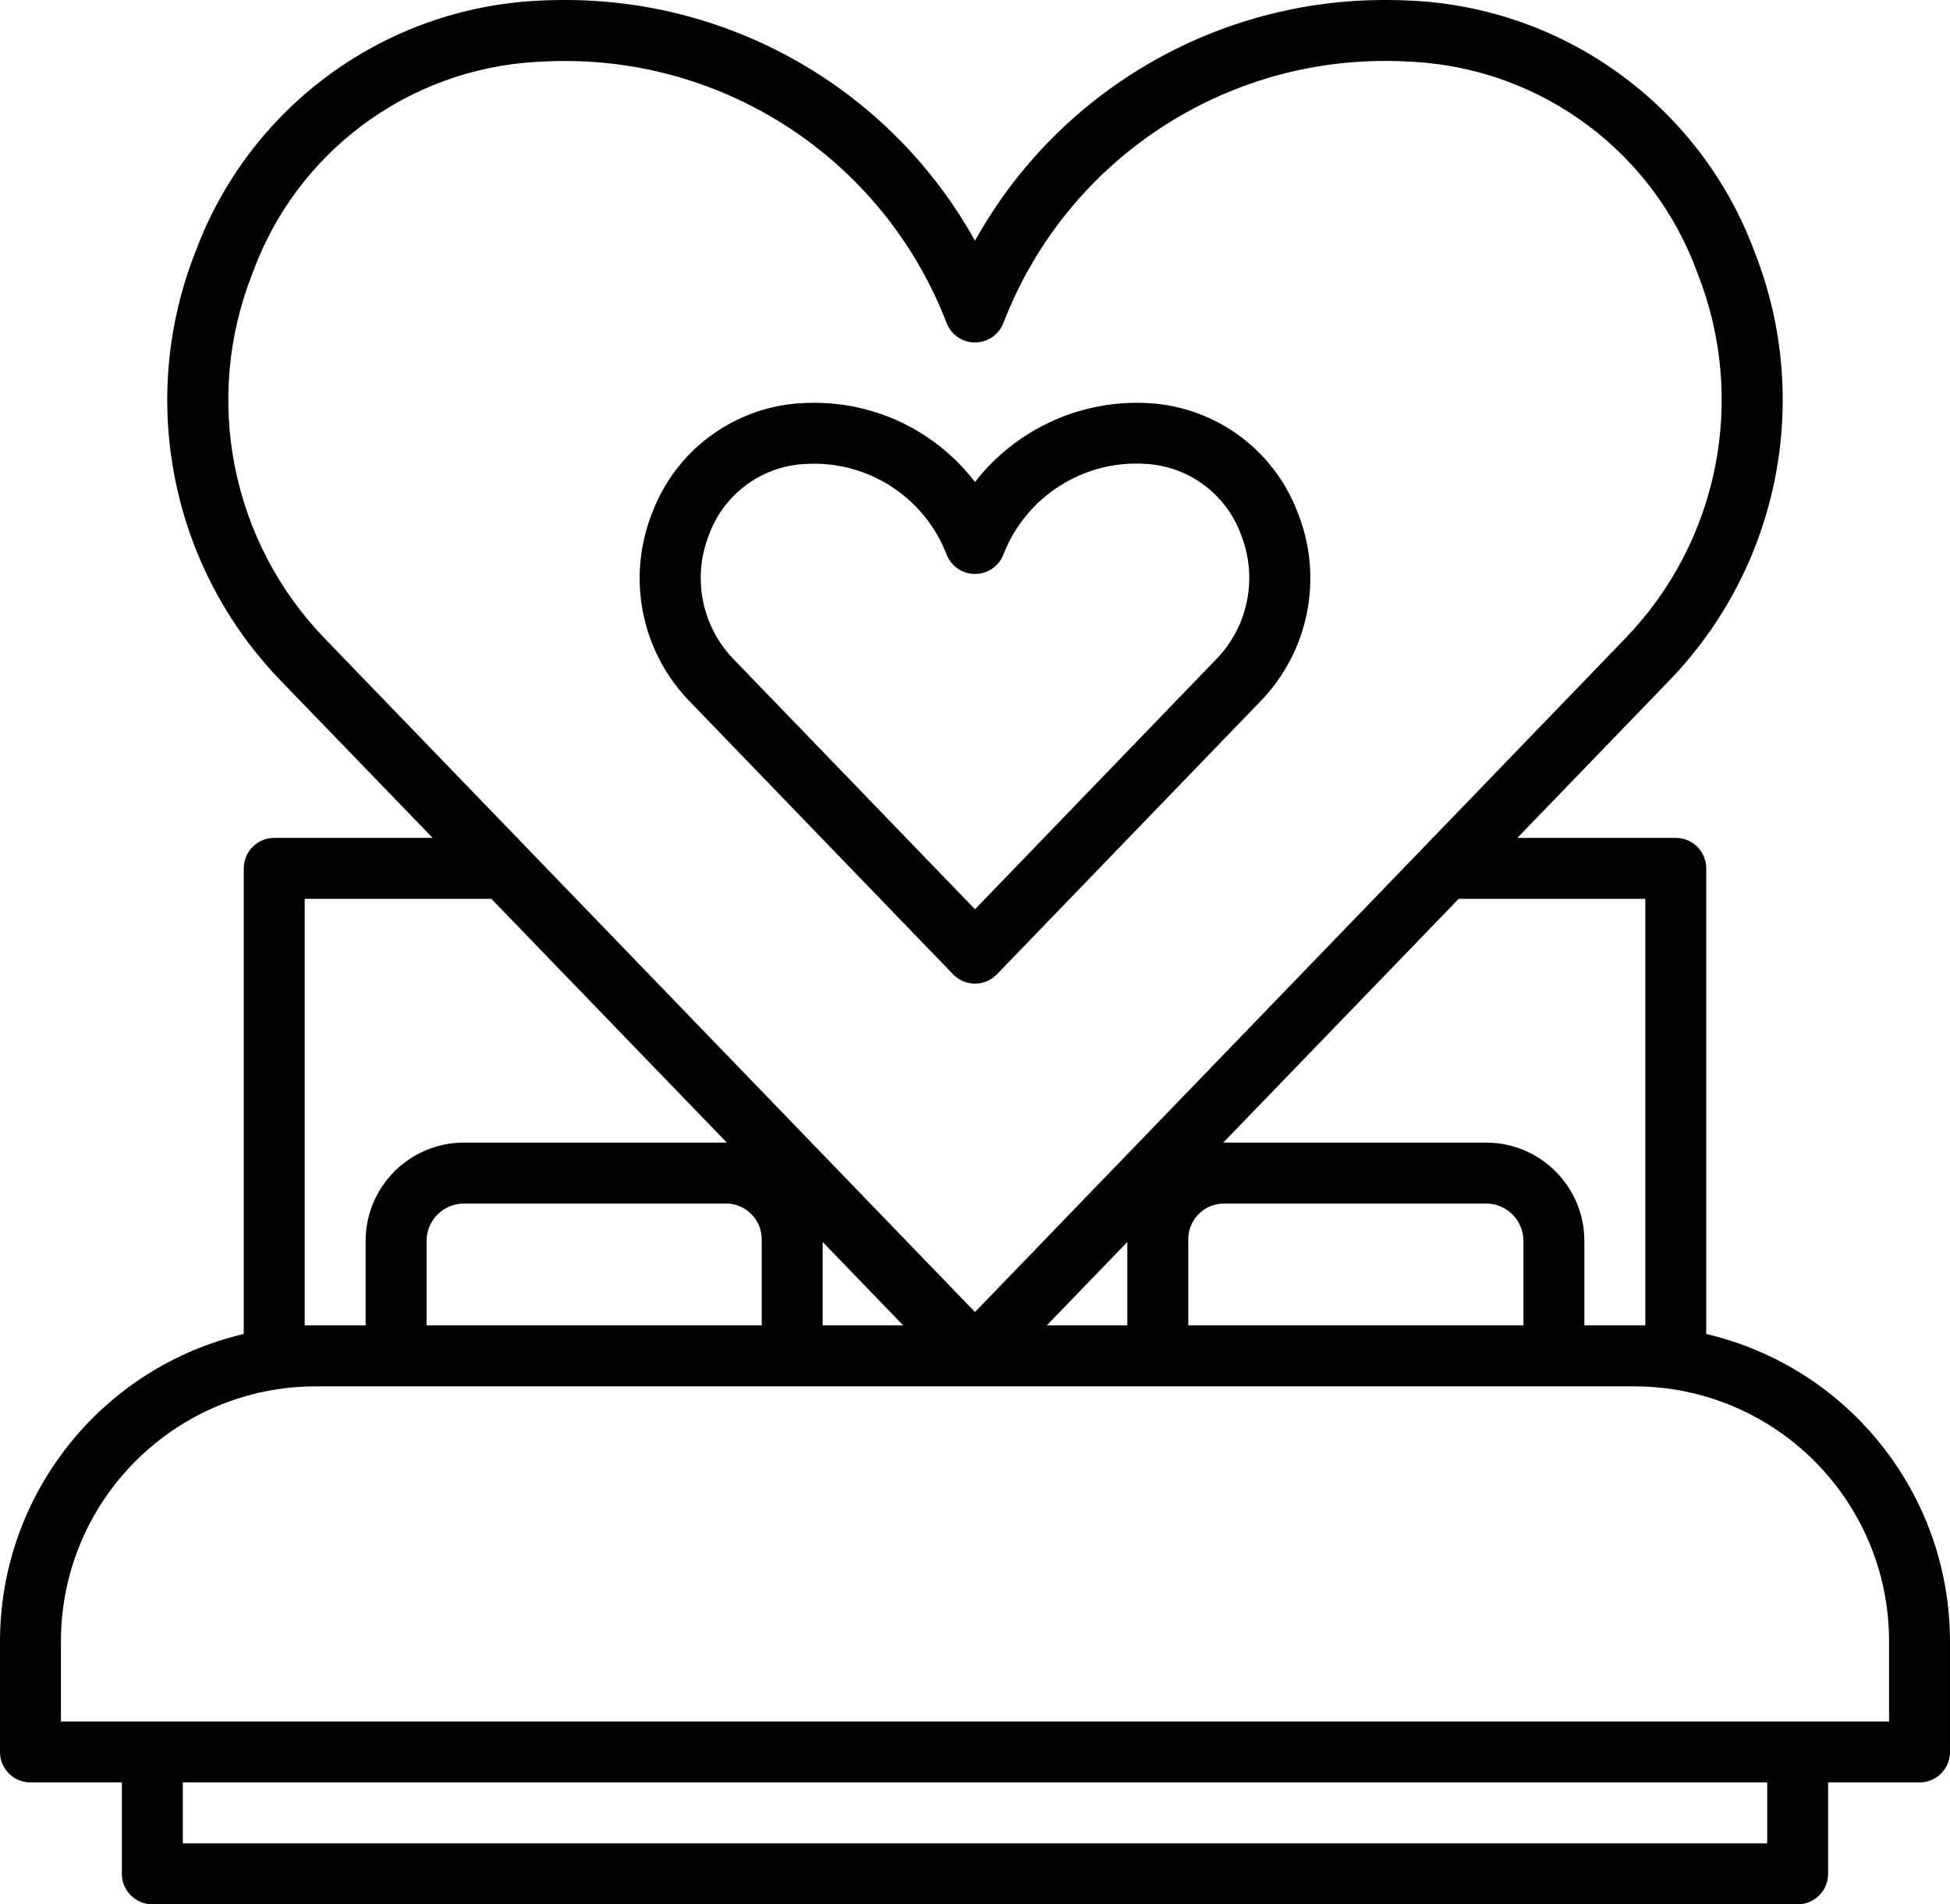<?xml version="1.0" encoding="UTF-8"?> <svg xmlns="http://www.w3.org/2000/svg" xmlns:xlink="http://www.w3.org/1999/xlink" version="1.1" id="Calque_1" x="0px" y="0px" width="476.224px" height="465.063px" viewBox="0 11.161 476.224 465.063" xml:space="preserve"> <title>love-bed-heart-sex-hotel-dating</title> <g> <path d="M416.696,336.943V223.23c0-4.109-3.332-7.441-7.441-7.441h-38.693l36.924-38.239 c27.034-27.826,35.239-68.917,20.969-104.993c-12.934-34.733-45.028-58.659-82.008-61.135c-2.605-0.164-5.209-0.26-7.881-0.26 C296.874,11,258.394,33.519,238.112,69.945C217.832,33.519,179.35,11,137.659,11.162c-2.649,0-5.275,0.097-7.895,0.26 c-36.975,2.48-69.063,26.405-81.992,61.135c-14.279,36.07-6.084,77.16,20.939,104.993l36.952,38.239H66.969 c-4.109,0-7.441,3.332-7.441,7.441v113.713C24.704,345.119,0.064,376.156,0,411.927v27.092c0,4.109,3.332,7.441,7.441,7.441h22.323 v22.322c0,4.109,3.332,7.441,7.441,7.441h401.814c4.111,0,7.441-3.332,7.441-7.441V446.46h22.324c4.109,0,7.439-3.332,7.439-7.441 v-27.092C476.162,376.156,451.521,345.119,416.696,336.943z M401.813,230.671v104.174h-14.881v-20.641 c-0.012-13.254-10.752-23.993-24.006-24.005h-63.992c-0.066,0-0.127,0-0.193,0l57.496-59.528H401.813z M255.644,334.845 l19.674-20.381v20.381H255.644z M186.025,313.802v21.043h-81.851v-20.641c0.004-5.037,4.086-9.119,9.123-9.123h63.993 c4.816-0.008,8.728,3.889,8.736,8.705C186.025,313.792,186.025,313.796,186.025,313.802z M200.907,314.464l19.674,20.381h-19.674 V314.464z M290.2,313.802c0-4.816,3.904-8.721,8.721-8.721l0,0h63.992c5.043-0.004,9.133,4.08,9.137,9.123v20.641H290.2V313.802z M79.425,167.214c-22.967-23.68-29.921-58.624-17.769-89.292c10.657-29.464,37.821-49.763,69.097-51.633 c2.285-0.149,4.584-0.23,6.905-0.23c41.433-0.145,78.647,25.32,93.519,63.992c1.49,3.83,5.802,5.728,9.632,4.238 c1.943-0.756,3.482-2.294,4.238-4.238c14.865-38.678,52.082-64.149,93.518-64.007c2.322,0,4.621,0.082,6.891,0.231 c31.281,1.866,58.451,22.166,69.111,51.633c12.153,30.668,5.199,65.612-17.768,89.292l-46.895,48.59h-0.178v0.186L238.112,331.578 L126.497,215.975v-0.186h-0.178L79.425,167.214z M74.41,334.845V230.671h45.591l57.497,59.528c-0.067,0-0.126,0-0.194,0h-63.992 c-13.258,0.004-24.007,10.746-24.02,24.005v20.641H74.41z M431.58,461.341H44.646V446.46H431.58V461.341z M461.343,431.578H14.882 v-19.65c0.041-34.336,27.864-62.158,62.199-62.199h322.062c34.334,0.041,62.159,27.863,62.2,62.199V431.578z M232.755,249.095 c2.852,2.958,7.563,3.045,10.521,0.193c0.066-0.063,0.131-0.128,0.193-0.193l64.336-66.642 c11.832-12.177,15.426-30.16,9.182-45.948c-5.697-15.269-19.813-25.783-36.074-26.87c-16.574-1.08-32.607,6.128-42.801,19.242 c-9.396-12.262-23.989-19.42-39.438-19.346c-1.138,0-2.284,0.044-3.4,0.111c-16.245,1.1-30.342,11.608-36.037,26.862 c-6.242,15.79-2.646,33.773,9.189,45.948L232.755,249.095z M173.123,141.848c3.574-9.9,12.695-16.725,23.201-17.36 c0.789-0.052,1.585-0.082,2.389-0.082c14.374-0.054,27.29,8.771,32.465,22.182c1.49,3.83,5.802,5.728,9.632,4.238 c1.943-0.756,3.482-2.293,4.238-4.238c5.523-14.213,19.648-23.183,34.861-22.137c10.502,0.638,19.621,7.462,23.193,17.36 c4.107,10.395,1.758,22.23-6.006,30.27l-58.984,61.135l-58.985-61.098C171.363,164.078,169.016,152.242,173.123,141.848z"></path> </g> </svg> 